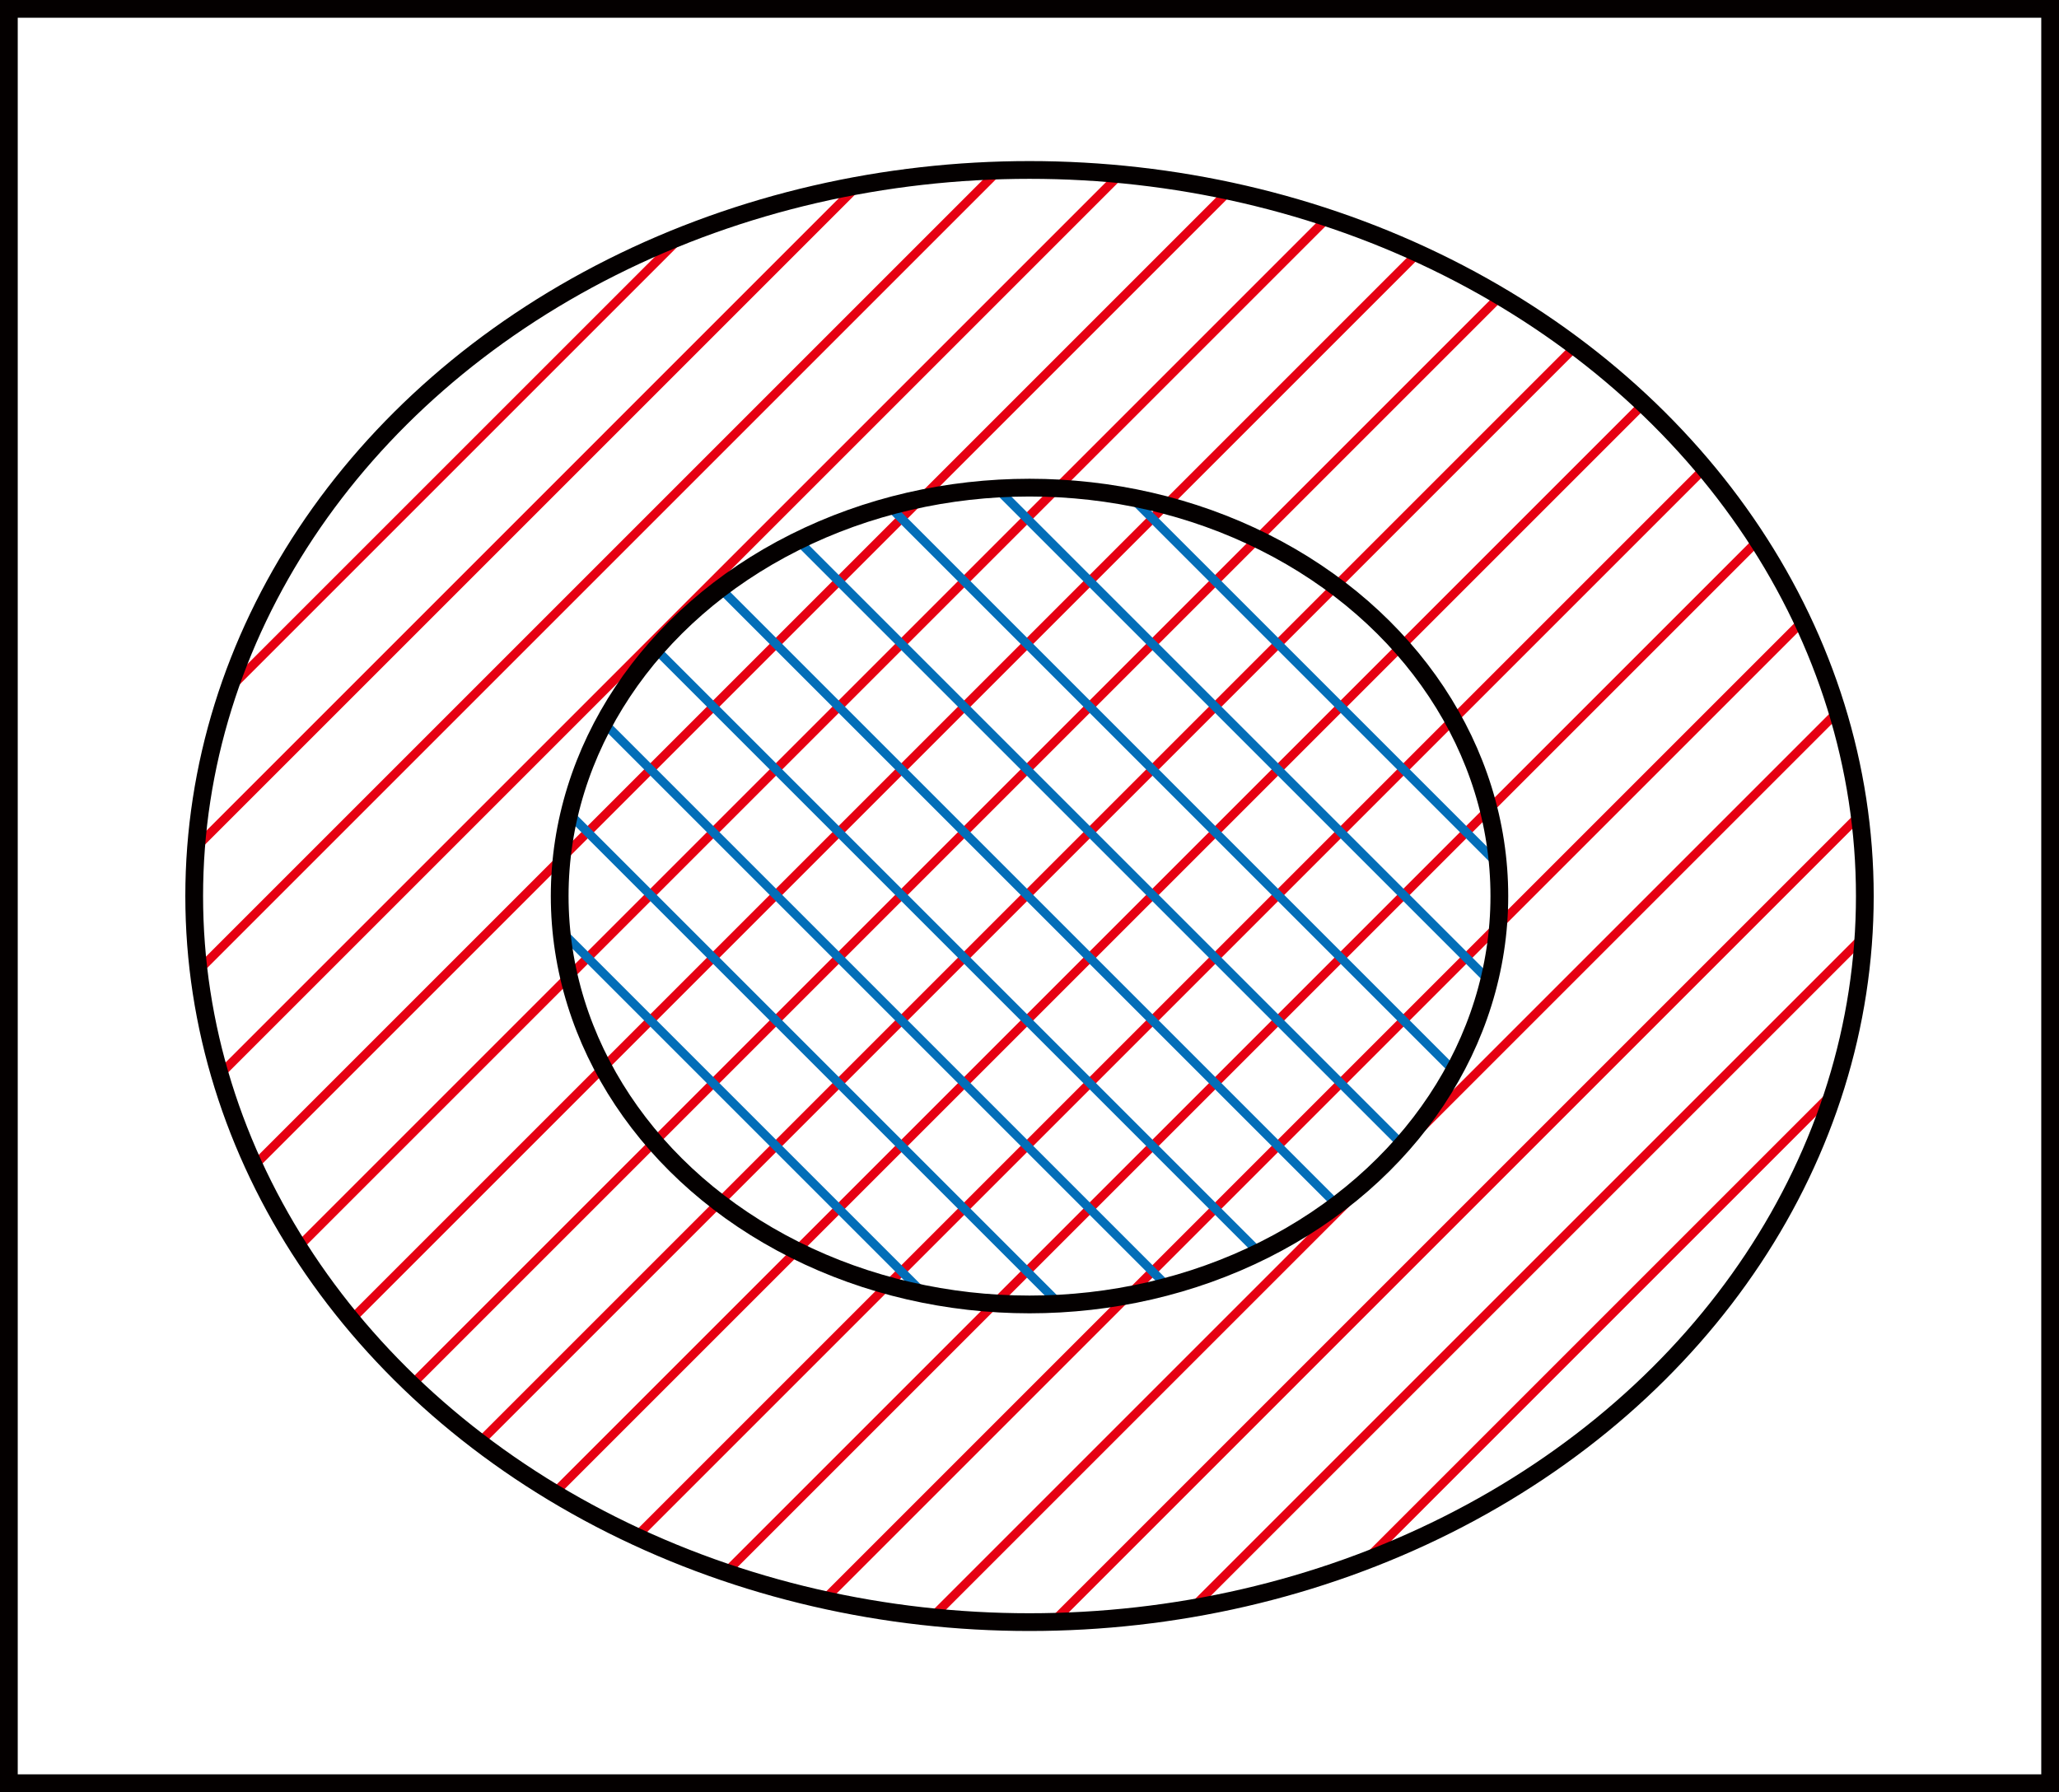 <svg xmlns="http://www.w3.org/2000/svg" viewBox="0 0 65.767 57.247"><title>1080_命題の真偽</title><g id="_1_" data-name="(1)"><g id="_1086_07" data-name="1086_07"><rect x="0.283" y="0.283" width="65.201" height="56.68" fill="none" stroke="#040000" stroke-miterlimit="10" stroke-width="0.567"/><path d="M104.807,285.935c.223-.082.44-.172.66-.259L120.02,271.122c.067-.198.134-.396.195-.595Z" transform="translate(-61.545 -235.937)" fill="#e60012"/><path d="M87.698,287.009c.11.025.221.046.331.069l31.16-31.16c-.042-.092-.081-.185-.125-.276Z" transform="translate(-61.545 -235.937)" fill="#e60012"/><path d="M99.861,287.272l21.185-21.185c.011-.144.024-.288.032-.433l-21.695,21.695C99.542,287.323,99.703,287.301,99.861,287.272Z" transform="translate(-61.545 -235.937)" fill="#e60012"/><path d="M91.503,287.613l28.785-28.785c-.03-.102-.064-.203-.096-.305l-29.05,29.05C91.262,287.586,91.382,287.601,91.503,287.613Z" transform="translate(-61.545 -235.937)" fill="#e60012"/><path d="M106.691,243.963,72.674,277.98c.06.073.119.147.18.22l34.114-34.114C106.877,244.044,106.783,244.004,106.691,243.963Z" transform="translate(-61.545 -235.937)" fill="#e60012"/><path d="M120.917,261.807,94.981,287.743c.137-.002.274-.005.41-.009l25.576-25.577C120.954,262.04,120.933,261.924,120.917,261.807Z" transform="translate(-61.545 -235.937)" fill="#e60012"/><path d="M93.226,241.393,67.87,266.749q.019.18.042.359l25.724-25.724C93.499,241.387,93.362,241.387,93.226,241.393Z" transform="translate(-61.545 -235.937)" fill="#e60012"/><path d="M82.004,285.086l34.074-34.074c-.061-.073-.118-.148-.18-.22L81.727,284.962C81.818,285.005,81.912,285.043,82.004,285.086Z" transform="translate(-61.545 -235.937)" fill="#e60012"/><path d="M74.799,280.264l34.788-34.788c-.083-.05-.164-.104-.248-.153L74.593,280.069C74.661,280.135,74.73,280.2,74.799,280.264Z" transform="translate(-61.545 -235.937)" fill="#e60012"/><path d="M67.796,263.214,89.195,241.815c-.165.029-.329.061-.493.092L67.835,262.775C67.822,262.921,67.806,263.067,67.796,263.214Z" transform="translate(-61.545 -235.937)" fill="#e60012"/><path d="M68.609,270.419l28.895-28.895c-.121-.012-.24-.029-.362-.039L68.521,270.106C68.551,270.21,68.577,270.315,68.609,270.419Z" transform="translate(-61.545 -235.937)" fill="#e60012"/><path d="M68.954,257.647c-.071.197-.131.398-.196.597l14.905-14.905c-.221.085-.443.17-.66.26Z" transform="translate(-61.545 -235.937)" fill="#e60012"/><path d="M69.596,273.04c.042.092.082.184.125.276L100.966,242.07c-.111-.024-.223-.044-.334-.067Z" transform="translate(-61.545 -235.937)" fill="#e60012"/><path d="M79.373,283.708l34.773-34.773c-.068-.065-.141-.127-.21-.191L79.125,283.555C79.208,283.605,79.289,283.658,79.373,283.708Z" transform="translate(-61.545 -235.937)" fill="#e60012"/><path d="M71.152,275.894l32.949-32.949c-.1-.034-.198-.07-.299-.102l-32.81,32.81C71.043,275.734,71.1,275.813,71.152,275.894Z" transform="translate(-61.545 -235.937)" fill="#e60012"/><path d="M84.88,286.219l32.892-32.892c-.052-.081-.107-.161-.16-.241L84.581,286.116C84.68,286.151,84.78,286.185,84.88,286.219Z" transform="translate(-61.545 -235.937)" fill="#e60012"/><path d="M76.748,281.924c.075.058.152.115.229.172l35-35c-.076-.058-.152-.115-.229-.172Z" transform="translate(-61.545 -235.937)" fill="#e60012"/><ellipse cx="32.884" cy="28.623" rx="26.681" ry="23.194" fill="none" stroke="#040000" stroke-miterlimit="10" stroke-width="0.567"/><path d="M80.775,259.17l17.898,17.898c.106-.027.214-.052.32-.081l-18.075-18.075C80.87,258.998,80.82,259.083,80.775,259.17Z" transform="translate(-61.545 -235.937)" fill="#036eb8"/><path d="M84.454,254.833l19.674,19.674c.077-.057.148-.119.224-.177L84.678,254.656C84.602,254.713,84.53,254.774,84.454,254.833Z" transform="translate(-61.545 -235.937)" fill="#036eb8"/><path d="M79.773,261.777c-.027.108-.052.216-.076.325L95.169,277.574c.128-.005.257-.009.384-.017Z" transform="translate(-61.545 -235.937)" fill="#036eb8"/><path d="M79.504,265.918,90.79,277.204c.173.037.342.083.517.116l-11.83-11.83C79.488,265.631,79.487,265.776,79.504,265.918Z" transform="translate(-61.545 -235.937)" fill="#036eb8"/><path d="M82.584,256.57c-.063.071-.124.143-.185.215L101.623,276.01c.09-.043.173-.094.262-.139Z" transform="translate(-61.545 -235.937)" fill="#036eb8"/><path d="M97.434,251.777l11.954,11.954c-.01-.141-.009-.285-.025-.426L97.948,251.891C97.776,251.854,97.608,251.808,97.434,251.777Z" transform="translate(-61.545 -235.937)" fill="#036eb8"/><path d="M87.174,253.143c-.09.043-.174.094-.262.139l19.319,19.319c.064-.071.123-.144.185-.215Z" transform="translate(-61.545 -235.937)" fill="#036eb8"/><path d="M104.854,255.189l1.655,1.655A13.841,13.841,0,0,0,104.854,255.189Z" transform="translate(-61.545 -235.937)" fill="#036eb8"/><path d="M89.795,252.156l18.112,18.112c.048-.086.097-.171.143-.258L90.11,252.069C90.004,252.097,89.9,252.126,89.795,252.156Z" transform="translate(-61.545 -235.937)" fill="#036eb8"/><path d="M93.6,251.551c-.128.006-.257.008-.384.017l15.848,15.848c.027-.106.059-.21.083-.318Z" transform="translate(-61.545 -235.937)" fill="#036eb8"/><ellipse cx="32.884" cy="28.623" rx="15.007" ry="13.046" fill="none" stroke="#040000" stroke-miterlimit="10" stroke-width="0.567"/></g></g></svg>